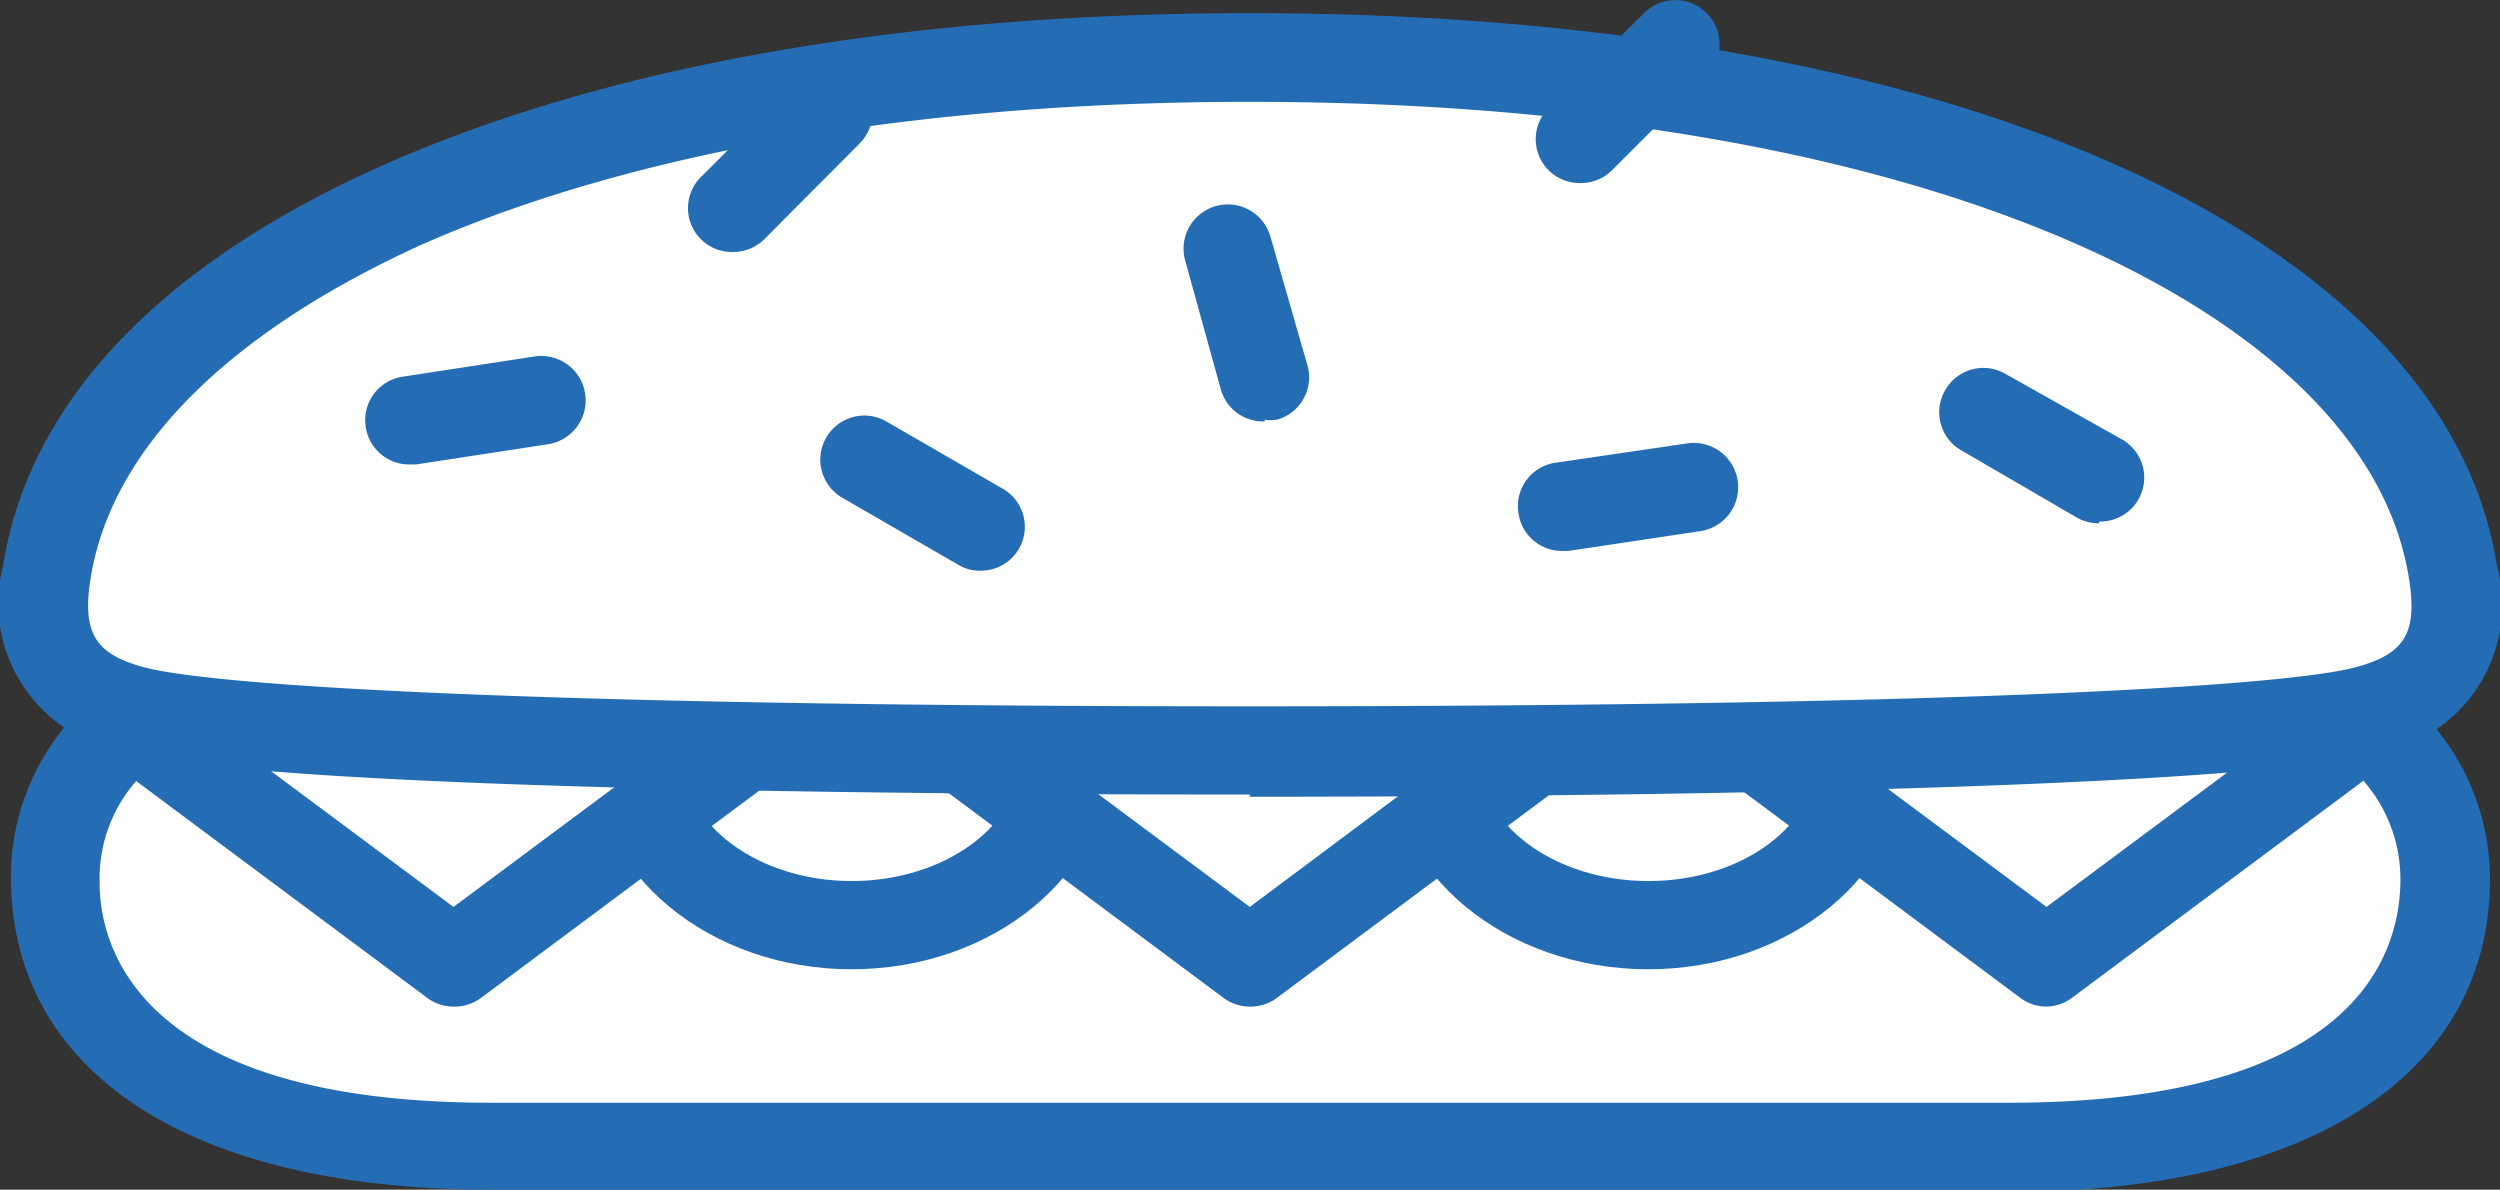 <svg xmlns="http://www.w3.org/2000/svg" viewBox="0 0 56.95 27.1"><rect x="0" y="0" width="56.95" height="27.1" fill="#333333" stroke="none"/><defs><style>.cls-1{fill:#fff;}.cls-2{fill:#246db5;}</style></defs><title>T4</title><g id="Livello_2" data-name="Livello 2"><g id="Livello_1-2" data-name="Livello 1"><path class="cls-1" d="M53.83,16.44a4.36,4.36,0,0,1,1.85,3.69c-.06,3.81-3.77,6-9.91,6H11.18c-6.14,0-9.86-2.15-9.92-6a4.39,4.39,0,0,1,1.85-3.69"/><path class="cls-2" d="M45.77,27.1H11.18c-6.77,0-10.85-2.6-10.93-7a5.4,5.4,0,0,1,2.33-4.56A1,1,0,1,1,3.64,17.3a3.36,3.36,0,0,0-1.37,2.82c0,1.49.94,5,8.91,5H45.77c8,0,8.88-3.47,8.91-5a3.4,3.4,0,0,0-1.38-2.83A1,1,0,0,1,53,15.91a1,1,0,0,1,1.4-.32,5.4,5.4,0,0,1,2.32,4.56c-.07,4.35-4.15,7-10.92,7"/><path class="cls-1" d="M24.27,17.21c0,2.14-2.18,3.86-4.87,3.86s-4.87-1.72-4.87-3.86,2.18-3.86,4.87-3.86,4.87,1.73,4.87,3.86"/><path class="cls-2" d="M19.4,14.36c-2.13,0-3.86,1.28-3.86,2.85s1.73,2.86,3.86,2.86,3.87-1.28,3.87-2.86-1.74-2.85-3.87-2.85m0,7.72c-3.24,0-5.88-2.18-5.88-4.87s2.64-4.87,5.88-4.87,5.88,2.19,5.88,4.87-2.64,4.87-5.88,4.87"/><path class="cls-1" d="M42.42,17.21c0,2.14-2.18,3.86-4.87,3.86s-4.88-1.72-4.88-3.86,2.18-3.86,4.88-3.86,4.87,1.73,4.87,3.86"/><path class="cls-2" d="M37.55,14.36c-2.14,0-3.87,1.28-3.87,2.85s1.73,2.86,3.87,2.86,3.86-1.28,3.86-2.86-1.73-2.85-3.86-2.85m0,7.72c-3.25,0-5.89-2.18-5.89-4.87s2.64-4.87,5.89-4.87,5.88,2.19,5.88,4.87-2.64,4.87-5.88,4.87"/><polygon class="cls-1" points="10.33 21.92 2.96 16.43 10.33 12.08 17.7 16.43 10.33 21.92"/><path class="cls-2" d="M4.78,16.53l5.55,4.13,5.55-4.13-5.55-3.28Zm5.55,6.4a1,1,0,0,1-.6-.2L2.36,17.24A1,1,0,0,1,2,16.38a1,1,0,0,1,.5-.82l7.37-4.35a1,1,0,0,1,1,0l7.37,4.35a1,1,0,0,1,.5.82,1,1,0,0,1-.41.86l-7.37,5.49a1,1,0,0,1-.6.2"/><polygon class="cls-1" points="28.47 21.92 21.1 16.43 28.47 12.08 35.84 16.43 28.47 21.92"/><path class="cls-2" d="M22.92,16.53l5.55,4.13L34,16.53l-5.56-3.28Zm5.55,6.4a1,1,0,0,1-.6-.2L20.5,17.24a1,1,0,0,1-.4-.86,1,1,0,0,1,.49-.82L28,11.21a1,1,0,0,1,1,0l7.37,4.35a1,1,0,0,1,.49.82,1,1,0,0,1-.4.86l-7.37,5.49a1,1,0,0,1-.61.2"/><polygon class="cls-1" points="46.62 21.92 39.25 16.43 46.62 12.08 53.99 16.43 46.62 21.92"/><path class="cls-2" d="M41.07,16.53l5.55,4.13,5.55-4.13-5.55-3.28Zm5.55,6.4a1,1,0,0,1-.6-.2l-7.37-5.49a1,1,0,0,1-.41-.86,1,1,0,0,1,.5-.82l7.37-4.35a1,1,0,0,1,1,0l7.37,4.35a1,1,0,0,1,.49.82,1,1,0,0,1-.4.86l-7.37,5.49a1,1,0,0,1-.6.2"/><path class="cls-1" d="M28.47,17.1c15,0,23.5-.4,25.45-.93s2.18-1.71,2-3.12c-1-6.72-11.47-11.74-27.41-11.74s-26.36,5-27.4,11.74c-.22,1.41.07,2.62,2,3.12s10.49.93,25.45.93"/><path class="cls-2" d="M28.47,2.32c-7.53,0-14.06,1.13-18.88,3.26-4.39,2-7.07,4.65-7.53,7.62-.19,1.22.11,1.7,1.22,2,1.61.43,9.07.89,25.19.89s23.59-.46,25.19-.89c1.12-.3,1.41-.78,1.22-2-.46-3-3.13-5.67-7.53-7.62C42.54,3.45,36,2.32,28.47,2.32m0,15.78c-14.06,0-23.43-.34-25.71-1A3.41,3.41,0,0,1,.07,12.89C.65,9.17,3.66,6,8.78,3.74S20.66.3,28.47.3,43.1,1.49,48.17,3.74s8.13,5.43,8.71,9.15a3.42,3.42,0,0,1-2.7,4.26c-2.27.61-11.64,1-25.71,1"/><path class="cls-2" d="M36,4.17a1,1,0,0,1-.71-1.72L37.45.3a1,1,0,1,1,1.43,1.42L36.73,3.87a1,1,0,0,1-.72.3"/><path class="cls-2" d="M22.33,13a.94.94,0,0,1-.51-.14l-2.63-1.52a1,1,0,1,1,1-1.74l2.63,1.52a1,1,0,0,1-.5,1.88"/><path class="cls-2" d="M47.82,11.92a1,1,0,0,1-.51-.13l-2.63-1.53a1,1,0,0,1-.37-1.37,1,1,0,0,1,1.38-.37L48.32,10a1,1,0,0,1-.5,1.88"/><path class="cls-2" d="M16.7,5.74A1,1,0,0,1,16,4l2.15-2.15a1,1,0,0,1,1.43,0,1,1,0,0,1,0,1.42L17.41,5.45a1,1,0,0,1-.71.29"/><path class="cls-2" d="M28.81,9.6a1,1,0,0,1-1-.73L27,5.94a1,1,0,0,1,1.94-.55l.84,2.92a1,1,0,0,1-.69,1.25.9.9,0,0,1-.28,0"/><path class="cls-2" d="M35.59,12.55a1,1,0,0,1-1-.86,1,1,0,0,1,.85-1.15l3-.44a1,1,0,1,1,.29,2l-3,.45h-.15"/><path class="cls-2" d="M9.33,10.58a1,1,0,0,1-1-.86,1,1,0,0,1,.85-1.14l3-.46a1,1,0,1,1,.3,2l-3,.46H9.33"/></g></g></svg>